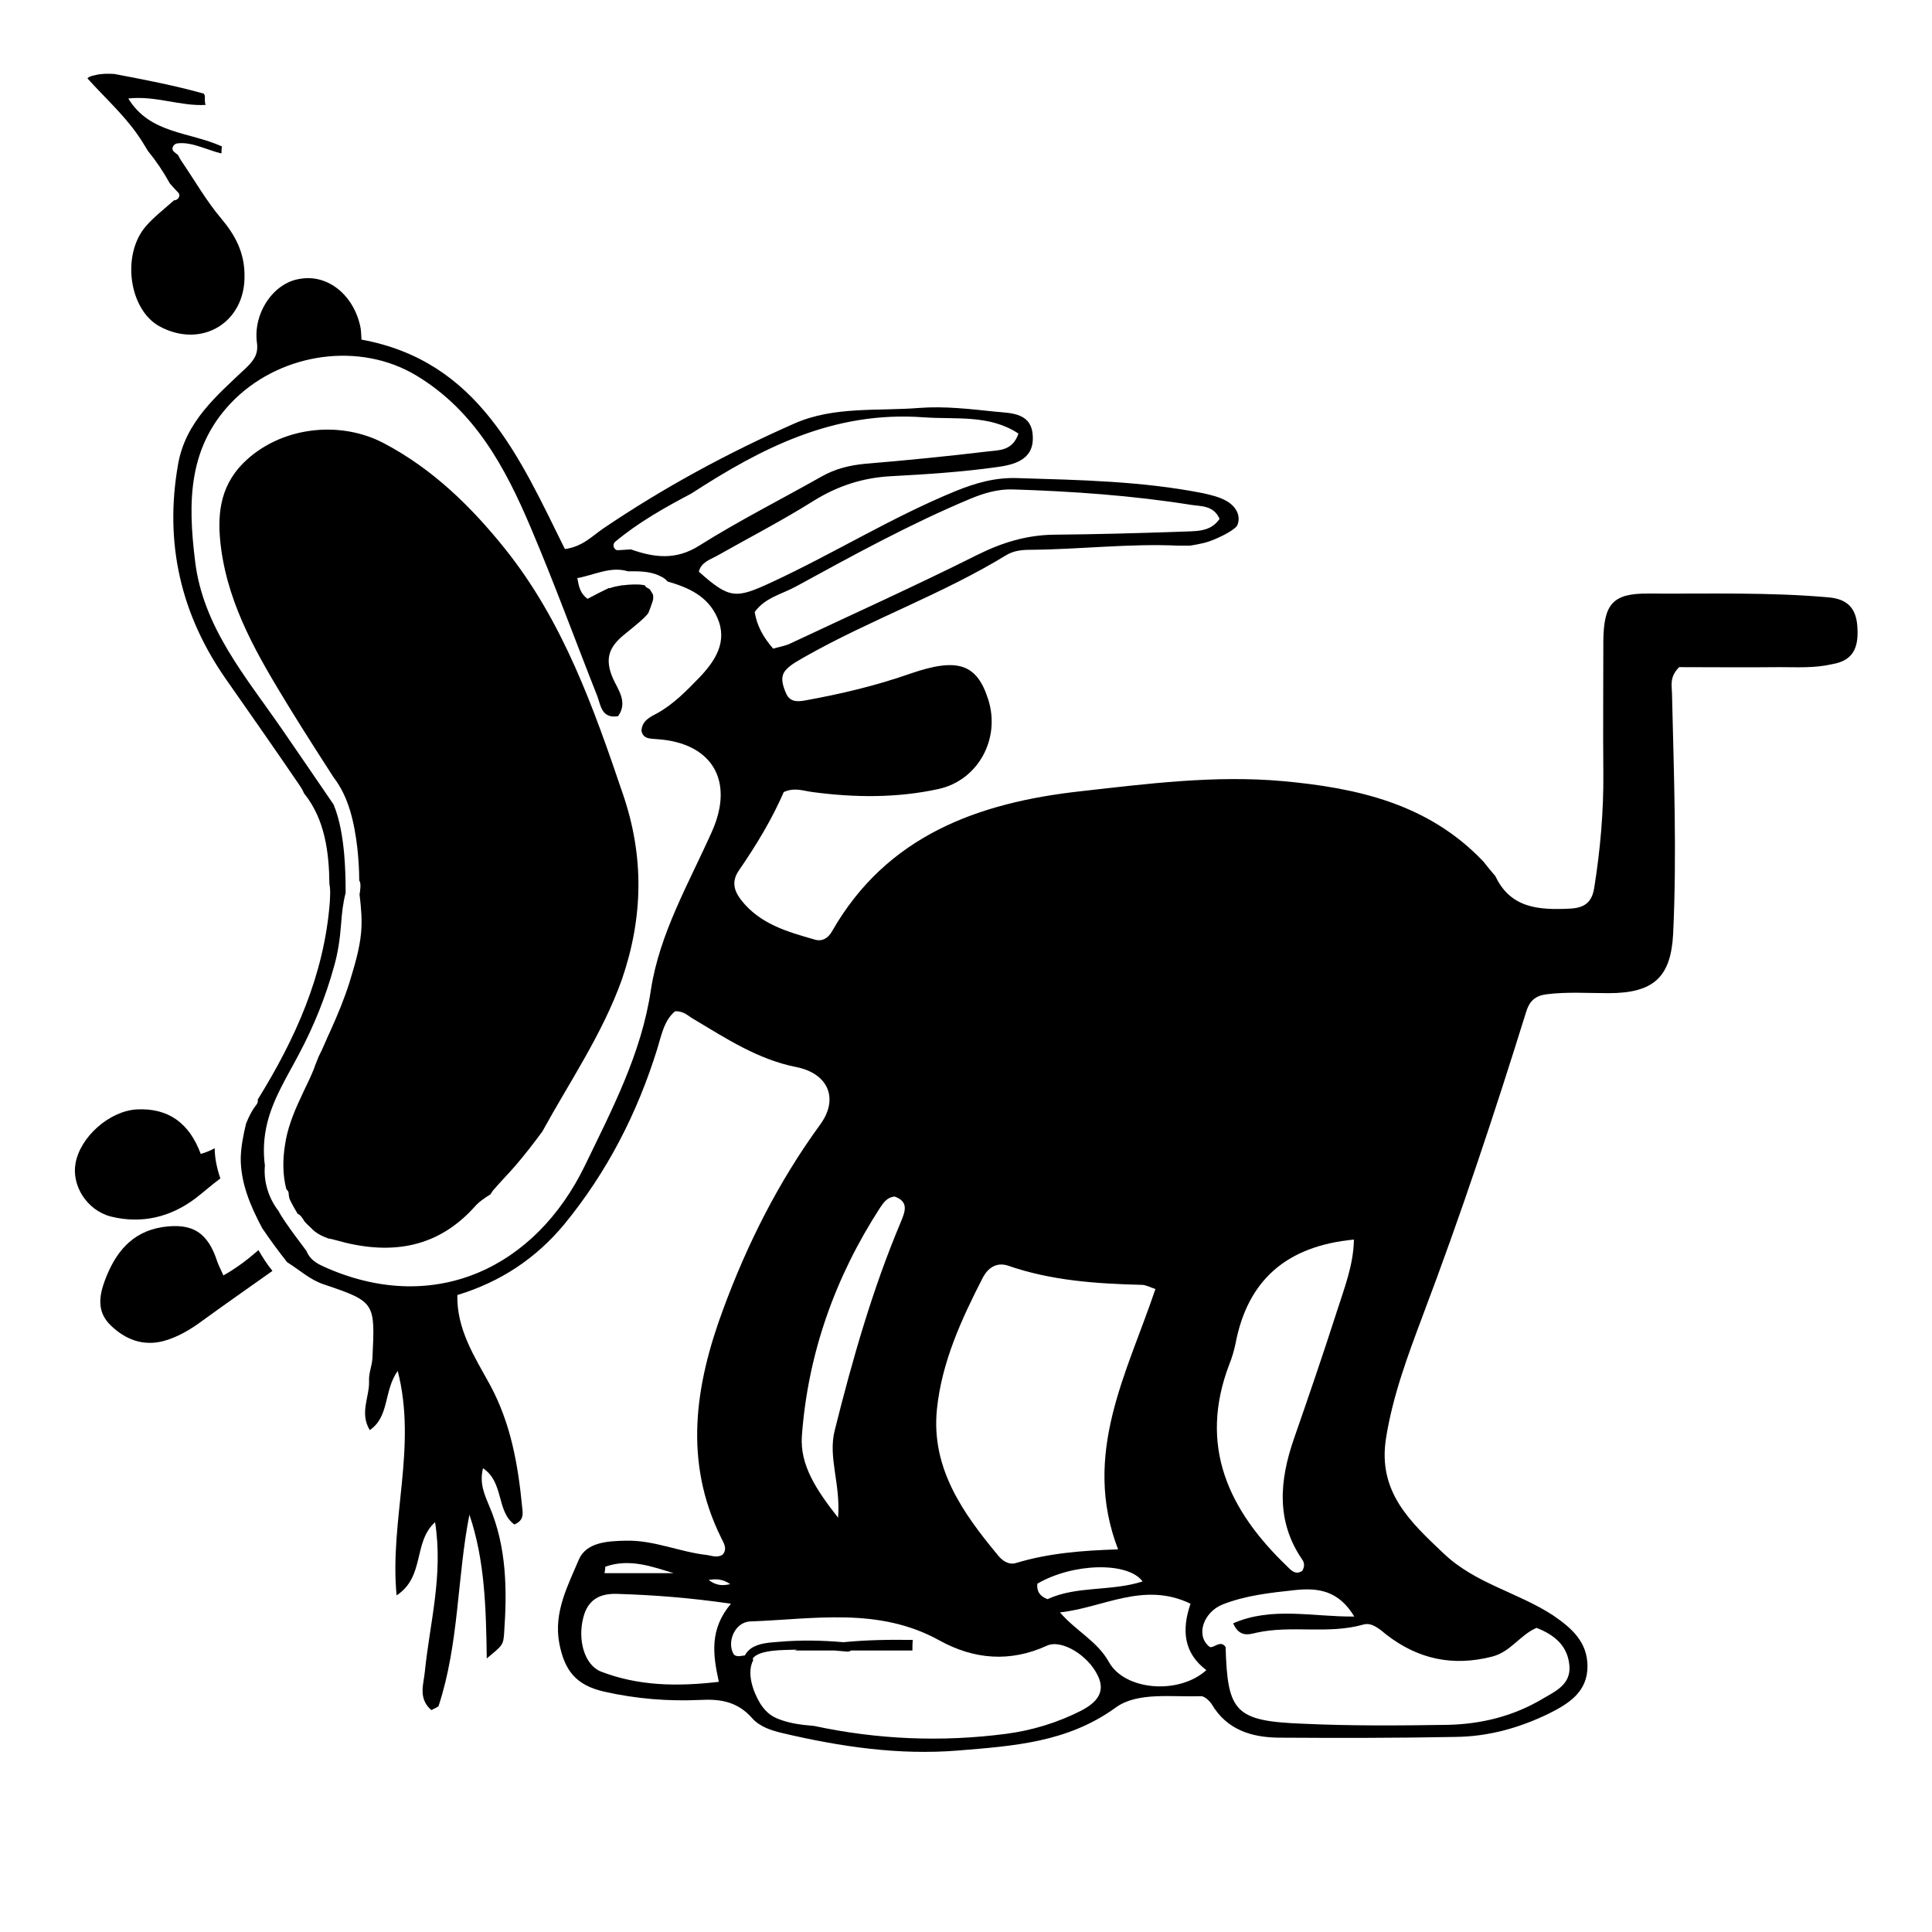 <?xml version="1.0" encoding="utf-8"?>
<!-- Generator: Adobe Illustrator 28.1.0, SVG Export Plug-In . SVG Version: 6.00 Build 0)  -->
<!DOCTYPE svg PUBLIC "-//W3C//DTD SVG 1.1//EN" "http://www.w3.org/Graphics/SVG/1.1/DTD/svg11.dtd">
<svg version="1.1" id="Layer_1" xmlns:x="http://ns.adobe.com/Extensibility/1.0/" xmlns:i="http://ns.adobe.com/AdobeIllustrator/10.0/" xmlns:graph="http://ns.adobe.com/Graphs/1.0/"
	 xmlns="http://www.w3.org/2000/svg" xmlns:xlink="http://www.w3.org/1999/xlink" x="0px" y="0px" viewBox="0 0 512 512"
	 style="enable-background:new 0 0 512 512;" xml:space="preserve">
<g>
	<path d="M58.7,58c-4-4.7-7.1-10.2-10.8-15.6c0-0.1-0.1-0.1-0.1-0.2c-0.1-0.2-0.2-0.3-0.3-0.5c0,0,0,0,0,0c-0.1-0.2-0.2-0.4-0.3-0.6
		c-0.4-0.3-0.8-0.6-1.1-0.9C45.2,39.4,46,38.1,47,38c2.3-0.3,4.6,0.4,6.7,1.1c1.6,0.5,3.1,1.1,4.7,1.5c0.1,0,0.2,0,0.3,0
		c0-0.2,0-0.5,0-0.7c0-0.4,0.1-0.7,0.1-1.1c-8.6-3.9-19.1-3.3-24.8-12.7c7.3-0.8,13.8,2.1,20.5,1.7c0,0,0,0,0,0
		c-0.3-0.7-0.2-1.6-0.2-2.4c-0.1-0.2-0.2-0.4-0.3-0.6c-0.1,0-0.3-0.1-0.4-0.1c-7.6-2.1-15.4-3.6-23.3-5.1c-1.7-0.1-3.5-0.1-5,0.3
		c-0.9,0.2-1.5,0.3-2.1,0.8c0,0,0,0.1,0,0.1c0,0,0,0,0,0c4.4,4.9,9.4,9.4,13.2,14.8c1,1.4,1.9,2.9,2.8,4.4c2.2,2.7,4.1,5.5,5.8,8.6
		c0.7,0.8,1.4,1.6,2.1,2.3c1,0.9,0.1,2.2-1,2.2c-2.7,2.4-5.3,4.4-7.4,6.8c-6.6,7.6-4.5,22.2,3.6,26.6c11.1,6,22.7-1,22.5-13.5
		C64.8,67,62.4,62.4,58.7,58z"/>
	<path d="M51.9,317.5c2.2-1.7,4.2-3.5,6.5-5.2c-0.9-2.6-1.5-5.4-1.5-8c-1.1,0.6-2.3,1.1-3.7,1.5c-3-8.1-8.5-12.2-16.9-11.8
		c-7.3,0.4-15.1,7.3-16.3,14.4c-1,5.7,2.9,12.3,9.4,14C37.5,324.4,45.2,322.6,51.9,317.5z"/>
	<path d="M68.5,331.3c-3,2.6-5.9,4.8-9.3,6.7c-0.6-1.4-1.2-2.5-1.6-3.6c-2.5-7.8-6.6-10.4-14.6-9.2c-8.2,1.3-12.5,6.9-15.2,14.1
		c-1.6,4.3-2.1,8.4,1.5,11.9c3.9,3.8,8.6,5.6,14,4.2c3.7-1,7.1-3,10.2-5.3c6.2-4.5,12.5-8.9,18.7-13.3
		C70.8,335.1,69.6,333.2,68.5,331.3z"/>
	<path d="M492.2,165.8c-0.4-4.9-2.9-7.1-7.7-7.5c-15.8-1.4-31.7-0.9-47.6-1c-9.6-0.1-11.9,2.8-12,12.7c0,11.6-0.1,23.2,0,34.8
		c0.1,10.2-0.8,20.3-2.4,30.4c-0.6,3.9-2.5,5.4-6.5,5.6c-8.2,0.4-15.7-0.1-19.7-8.6c-1.1-1.3-2.2-2.6-3.2-3.9c0,0-0.1-0.1-0.1-0.1
		c-14.5-15.2-33.3-19.4-53.1-21.2c-18-1.6-35.8,0.7-53.6,2.7c-27,3-51.3,11.7-65.8,37.1c-1,1.8-2.6,2.8-4.6,2.2
		c-7.3-2.1-14.5-4.1-19.5-10.5c-2-2.6-2.5-5-0.6-7.8c4.6-6.7,8.8-13.6,11.9-20.8c2.9-1.3,5.2-0.3,7.6,0c11.2,1.5,22.4,1.6,33.4-0.8
		c10.5-2.3,16.5-13.3,13.2-23.7c-3-9.5-8.1-11.2-20.6-6.9c-9.1,3.2-18.4,5.4-27.8,7.1c-2.1,0.4-4.2,0.5-5.2-1.9
		c-0.9-2.1-1.7-4.5,0.1-6.3c1.3-1.4,3.3-2.4,5-3.4c17.3-9.8,36.3-16.5,53.3-26.9c2-1.2,4.2-1.4,6.5-1.4c13-0.1,26-1.7,39-1.1
		c1.1,0,2.1,0,3.2,0c1.2-0.2,2.4-0.4,3.6-0.7c2-0.5,3.7-1.3,5.5-2.2c1.1-0.6,2.4-1.3,3.3-2.3c1.1-2.2,0.2-4.9-2.7-6.6
		c-1.9-1.1-4.1-1.6-6.3-2.1c-16.2-3.2-32.7-3.5-49.2-4c-5.9-0.2-11.1,1.3-16.5,3.5c-16.8,6.9-32.2,16.5-48.6,24.1
		c-9.5,4.4-11.1,4.5-19.3-2.8c0.6-2.5,3-3.2,4.8-4.2c8.5-4.8,17.2-9.3,25.5-14.5c6.4-4,13.1-6.2,20.6-6.6c9.3-0.5,18.7-1.1,28-2.4
		c4.4-0.6,9.9-1.8,9.6-8.1c-0.2-6.3-5.6-6.2-9.9-6.6c-6.7-0.7-13.4-1.5-20.1-1c-11.1,0.9-22.6-0.5-33.1,4.1
		c-17.7,7.8-34.7,17-50.8,27.9c-2.9,2-5.5,4.8-10.1,5.4c-12-24.2-22.8-49.8-53.9-55.5c-0.1-1.5-0.1-2.5-0.3-3.4
		c-1.8-8.5-8.7-14-16-12.7C72.5,74.9,67,83,68.1,90.9c0.4,3-0.9,4.7-3,6.7c-7.6,7.2-15.9,14.1-17.9,25.4c-3.7,20.9,0.7,40,12.9,57.3
		c6.3,9,12.6,18,18.8,27.1c0.7,1,1.3,1.9,1.7,2.9c0,0,0.1,0.1,0.1,0.1c5.4,6.8,6.5,15.4,6.6,23.9c0.3,1.4,0.2,3,0.1,4.8
		c-1.5,19.4-9.2,36.3-19.1,52.3c0.1,0.4,0,0.9-0.3,1.3c-1.2,1.5-2.1,3.3-2.8,5.1c-0.7,2.9-1.3,5.9-1.4,8.9c-0.1,6.7,2.6,13,5.7,18.8
		c2.1,3.1,4.3,6.1,6.6,9c3.5,2.2,6.1,4.7,9.8,5.9c13.6,4.6,13.5,4.8,12.8,19.5c-0.1,2-1,4-0.9,6c0.2,4.2-2.6,8.5,0.2,13.1
		c5.3-3.7,3.6-10.3,7.4-15.7c5.2,20.3-2.2,39.4-0.3,59.5c7.6-5,4.3-14.1,10.2-19.4c2.2,14-1.4,26.7-2.7,39.5
		c-0.3,3.4-1.9,7.1,1.7,10.3c0.1-0.1,0.3-0.1,0.4-0.2c0,0,0,0,0,0c0.1,0,0.1-0.1,0.2-0.1c0.1-0.1,0.3-0.1,0.4-0.2
		c0.3-0.1,0.5-0.3,0.7-0.4c0.1,0,0.1-0.1,0.2-0.1c0,0,0,0,0,0c0,0,0,0,0,0c5.5-16.7,4.9-34.1,8.2-50.8c4.1,12.1,4.4,24.7,4.6,38.1
		c4.1-3.4,4.4-3.5,4.6-6.7c0.8-11.4,0.7-22.8-3.9-33.6c-1.3-3.1-2.7-6.1-1.7-10.1c5.6,3.7,3.5,11.4,8.3,14.9c2.5-1,2.3-2.8,2.1-4.4
		c-1.1-11.4-3-22.4-8.6-32.7c-4-7.3-8.8-14.6-8.6-23.7c11.5-3.5,20.8-9.7,28.3-18.7c11.4-13.9,19.4-29.5,24.7-46.6
		c1.1-3.6,1.8-7.5,4.7-9.9c2.3-0.1,3.4,1.2,4.8,2c8.7,5.2,17.2,10.8,27.4,12.8c8.4,1.7,11.3,8.4,6.2,15.3
		c-11,15.1-19.3,31.6-25.7,49c-7.4,20-10.5,40.2-0.5,60.4c0.6,1.3,1.8,2.9,0.4,4.5c-1.4,0.9-2.8,0.3-4.1,0.1
		c-7.3-0.8-14.1-4-21.6-3.8c-4.8,0.1-10.4,0.4-12.4,5c-2.9,6.9-6.7,13.9-5.2,22.1c1.4,7.4,4.5,11.2,11.9,12.9
		c8.4,1.9,16.9,2.6,25.5,2.2c5.4-0.3,9.9,0.5,13.7,4.8c2,2.3,5.1,3.3,8.1,4c15.3,3.6,30.8,5.9,46.6,4.6c14.5-1.2,28.9-2.1,41.7-11.4
		c5.8-4.2,14.9-2.7,22.6-3c0.9,0,2.2,1.2,2.8,2.1c4,6.8,10.5,8.8,17.7,8.9c15.7,0.1,31.4,0.1,47-0.2c8.7-0.1,16.9-2.4,24.7-6.2
		c5.2-2.6,10.2-5.7,10.2-12.5c0-6.4-4.1-10.1-9.1-13.5c-9.3-6.1-20.6-8.4-29-16.4c-9-8.5-17.5-16.4-15.3-30.5
		c1.8-11.4,5.8-22,9.8-32.7c10-26.4,18.9-53.2,27.3-80.2c0.9-3,2.4-4.4,5.4-4.8c5.5-0.7,11-0.3,16.5-0.3c12.1,0,16.5-4.4,17.1-15.7
		c1-21.2,0.2-42.3-0.3-63.5c0-2.2-0.8-4.5,1.9-7.2c8.3,0,17.5,0.1,26.6,0c4.7,0,9.3,0.3,14-0.8C491.6,175,492.6,171,492.2,165.8z
		 M210.8,155.5c15.2-8.3,30.3-16.6,46.3-23.3c3.6-1.5,7.3-2.6,11.2-2.5c15.9,0.5,31.7,1.6,47.4,4.1c2.6,0.4,5.9,0.1,7.5,3.7
		c-2.5,3.7-6.6,3.2-10.3,3.4c-11.2,0.4-22.4,0.7-33.6,0.8c-7.3,0.1-13.8,2.1-20.4,5.4c-16.4,8.2-33,15.7-49.6,23.5
		c-1.3,0.6-2.7,0.8-4.4,1.3c-2.7-3.1-4.3-6.1-4.9-9.7C202.7,158.4,207.1,157.5,210.8,155.5z M163,143.6c6.2-5.2,13.2-9.1,20.2-12.8
		c18.5-12,37.7-22,61.7-20.2c8.4,0.6,17.3-0.8,25,4.3c-1.5,4.5-5,4.4-7.8,4.7c-10.9,1.3-21.8,2.4-32.8,3.3
		c-4.1,0.4-7.9,1.3-11.6,3.4c-10.8,6.1-21.9,11.7-32.4,18.3c-6.3,4-12.1,3.1-18.1,1c-1.1,0.1-2.2,0.1-3.3,0.2
		C162.8,146,162.1,144.4,163,143.6z M174.3,195.9c14.3,1,20.4,10.9,14.4,24.4c-6.1,13.7-13.9,27-16.2,42
		c-2.5,16.9-10.3,31.7-17.5,46.6c-13.1,27-39.5,39.5-68,27.3c-2.2-1-4.6-1.8-5.8-4.7c0-0.1-5.9-7.6-7.4-10.6c-2.6-3.3-4-7.8-3.6-12
		c-0.5-3.7-0.3-7.5,0.6-11.2c1.6-6.6,5.3-12.4,8.4-18.3c3.9-7.3,7.1-15.2,9.3-23.2c1.1-3.8,1.6-7.5,1.9-11.4
		c0.2-2.8,0.5-5.5,1.2-8.2c0-3.5-0.1-7-0.4-10.4c-0.4-4.2-1.1-8.9-2.8-13l0,0c-4.8-7-9.2-13.5-13.7-20c-9.6-13.9-20.9-27-23-44.5
		c-1.9-15.5-2.1-30.7,10.7-43.1c12.6-12.1,32.9-15.1,47.9-6.1c15.5,9.3,23.6,24.4,30.3,40.2c6.3,14.8,11.8,29.9,17.7,44.8
		c0.9,2.4,1.1,6,5.5,5.3c2.7-3.8-0.1-7.1-1.4-10.1c-2.1-4.9-1.2-8.1,3-11.5c3.2-2.6,5.2-4.2,6.4-5.7c0.4-1,0.8-2,1.1-3
		c0.1-0.2,0.1-0.5,0.2-0.7c0,0,0-0.1,0-0.1c0-0.1,0-0.2,0-0.3c0-0.2,0-0.4,0-0.6c0,0,0,0,0,0c0-0.1-0.1-0.2-0.1-0.3
		c-0.1-0.2-0.2-0.4-0.4-0.7c-0.1-0.1-0.2-0.2-0.2-0.4c0,0,0,0,0,0c0,0-0.1-0.1-0.1-0.1c0,0-0.1-0.1-0.1-0.1
		c-0.2-0.2-0.5-0.3-0.8-0.5c-0.2-0.1-0.4-0.3-0.5-0.6c0,0-0.1,0-0.1,0c-0.5-0.1-1.1-0.2-1.6-0.2c-0.4,0-0.9,0-1.3,0
		c-0.1,0-0.1,0-0.2,0c-0.8,0-1.6,0.1-2.5,0.2c-0.1,0-0.2,0-0.3,0c0,0,0,0,0,0c-1.2,0.2-2.3,0.4-3.4,0.8l-0.1-0.1
		c-1.9,0.9-3.8,1.9-5.7,2.9c-2-1.5-2.3-3.3-2.7-5.5c4.5-0.8,8.8-3.2,13.4-1.8c0.5,0,1,0,1.5,0c2.5,0,5.2,0.2,7.5,1.5
		c0.6,0.3,1.1,0.7,1.5,1.2c5.6,1.6,10.7,3.9,13.2,9.6c2.8,6.3-0.5,11.4-4.8,15.9c-3.4,3.5-6.8,7-11.1,9.4c-1.9,1-4.1,2-4.2,4.7
		C170.5,196,172.5,195.7,174.3,195.9z M325.8,361.5c0.7-1.7,1.2-3.5,1.6-5.3c3.2-17,13.6-26,31.4-27.7c-0.1,6.8-2.6,13-4.6,19.3
		c-3.6,11.2-7.4,22.3-11.3,33.5c-3.8,11-4.8,21.8,2.2,32c0.6,0.8,0.7,1.9,0,3c-1.8,1.2-3-0.2-4.1-1.3
		C325.6,400.2,317.5,383.2,325.8,361.5z M248.3,373.4c1.3-12.5,6.5-23.8,12.2-34.9c1.3-2.4,3.5-4.1,6.6-3.1
		c11.5,4,23.5,4.8,35.5,5.1c1.1,0,2.3,0.7,3.6,1.1c-7.5,22.3-19.6,43.7-9.9,69c-9.5,0.3-18.4,1-27,3.6c-1.9,0.6-3.6-0.5-4.8-2
		C255.1,400.9,246.7,389,248.3,373.4z M302.8,419.1c-8.4,2.7-17.5,1.1-25.2,4.7c-2-0.8-2.9-2-2.7-4.1
		C284.3,414.2,298.9,413.8,302.8,419.1z M212.5,380.6c1.6-21.9,8.8-42.1,20.7-60.5c0.9-1.3,1.8-2.8,3.9-3c3.8,1.4,2.8,3.9,1.6,6.8
		c-7.5,17.8-12.8,36.4-17.5,55.2c-1.8,7.2,1.6,14,0.9,23.1C216.2,394.7,212,388.2,212.5,380.6z M193.5,419.8c-2.3,0.6-4,0.2-5.7-1.1
		C189.7,418.4,191.5,418.4,193.5,419.8z M160.4,415.2c6.4-2.3,12.5,0,18.1,1.7h-18.3C160.3,416.4,160.4,415.8,160.4,415.2z
		 M190.5,445.7c-11.1,1.3-21.3,1.1-31.2-2.7c-4.4-1.7-6.3-8.4-4.7-14.4c1.2-4.7,4.4-6.4,9.1-6.2c9.5,0.3,19,1,30,2.6
		C188,431.8,188.9,438.4,190.5,445.7z M286.8,453.2c-6.4,3.3-13.3,5.4-20.3,6.3c-17,2.2-33.9,1.5-50.7-2.1c-1-0.1-2-0.2-3-0.3
		c-2.4-0.3-4.8-0.8-7.1-1.8c-1.8-0.8-3.1-2.1-4.2-3.8c-1.9-3.1-3.7-8.1-1.9-11.5c0-0.2-0.1-0.3-0.1-0.5c1.7-2.4,8.6-2.2,10.5-2.3
		c0.4,0,0.9,0,1.3,0c-0.2,0.1-0.5,0.1-0.7,0.2h10.5c1.2,0.1,2.3,0.2,3.5,0.3c0.4,0,0.7-0.1,0.9-0.3h16.3c0-0.9,0-1.9,0.1-2.8
		c-6.1-0.1-12.3,0-18.4,0.6c-5.7-0.5-11.4-0.6-17.1-0.1c-2.4,0.2-5.2,0.3-7.3,1.7c-0.7,0.5-1.3,1.1-1.7,1.9c-1,0.1-2,0.5-2.9-0.2
		c-2-3.1,0.1-8.6,4.3-8.8c16.9-0.6,34-3.9,50.1,5c9.2,5.1,18.8,5.9,28.6,1.4c3.8-1.7,10.8,2.5,13.4,7.9
		C293.2,448.6,290.3,451.3,286.8,453.2z M293.9,440.5c-3.1-5.6-8.7-8.2-13-13.2c11.4-1.2,22.2-8.3,34.6-2.3
		c-2.4,7-1.8,13.1,4.2,17.6C312.4,449.2,298.1,448,293.9,440.5z M367.4,433.2c8.4,6.5,17.6,8.5,28.1,5.8c4.9-1.3,7.3-5.7,11.7-7.6
		c4.6,1.8,8.2,4.6,8.7,9.9c0.5,5.1-3.7,6.9-7.1,8.9c-7.7,4.6-16.2,6.7-25.1,6.9c-12.8,0.2-25.7,0.3-38.5-0.3
		c-17.9-0.7-19.9-3.1-20.4-20.3c-1.4-2.2-3.5,0.8-4.4-0.2c-3.6-3-1.4-9.1,3.6-11.1c6.1-2.4,12.6-3.1,19.1-3.8
		c6.4-0.7,11.7,0.2,15.8,7c-11.1,0.1-21.8-2.7-32.1,1.8c1.6,3.7,4.1,3,6.1,2.5c9.4-2.1,19.1,0.5,28.5-2.2
		C363.6,429.9,365.7,431.8,367.4,433.2z"/>
	<path d="M165.1,210.5c-7.8-23-15.9-45.9-31.3-65.1c-8.9-11.1-19.1-21.1-32-27.9c-12.1-6.4-27.9-4.2-37.3,5.2
		c-6.5,6.5-7,14.4-5.9,22.7c2.1,15.6,9.9,28.7,17.9,41.8c3.7,6.1,11.7,18.5,11.9,18.8c4.1,5.3,5.5,12.1,6.3,18.7
		c0.3,2.9,0.5,5.8,0.5,8.7c0.6,0.5,0.2,3.1,0.1,3.5c0,0.1,0,0.2,0,0.3c0.4,3.3,0.7,6.6,0.4,9.9c-0.4,4.5-1.8,9-3.1,13.3
		c-1.4,4.4-3.1,8.5-5,12.7c-1.1,2.3-2,4.7-3.2,7c-0.4,1.1-0.9,2.2-1.3,3.4c-1,2.5-2.3,4.9-3.4,7.4c-1.9,4-3.6,8.3-4.2,12.7
		c-0.6,3.8-0.6,7.9,0.4,11.6c0.3,0.2,0.6,0.6,0.6,1.1c0,0.4,0.1,0.9,0.2,1.3c0.4,1.1,2,3.8,2.2,4.1c0.7,0.1,1.7,1.8,1.8,2
		c0,0,0,0.1,0.1,0.1c0.5,0.6,1.1,1.1,1.6,1.6c1.3,1.4,2.9,2.2,4.6,2.8c0.6,0.1,1.1,0.2,1.8,0.4c13.8,4,26.6,2.7,36.9-8.7
		c1.2-1.4,2.7-2.4,4.3-3.4c0.3-0.5,0.6-1,1-1.4c1.8-2.1,3.8-4.1,5.6-6.2c2.5-2.9,4.8-5.9,7.1-9c7.3-13.3,15.9-25.8,21.1-40.3
		C170.5,243,170.7,226.9,165.1,210.5z"/>
</g>
</svg>
